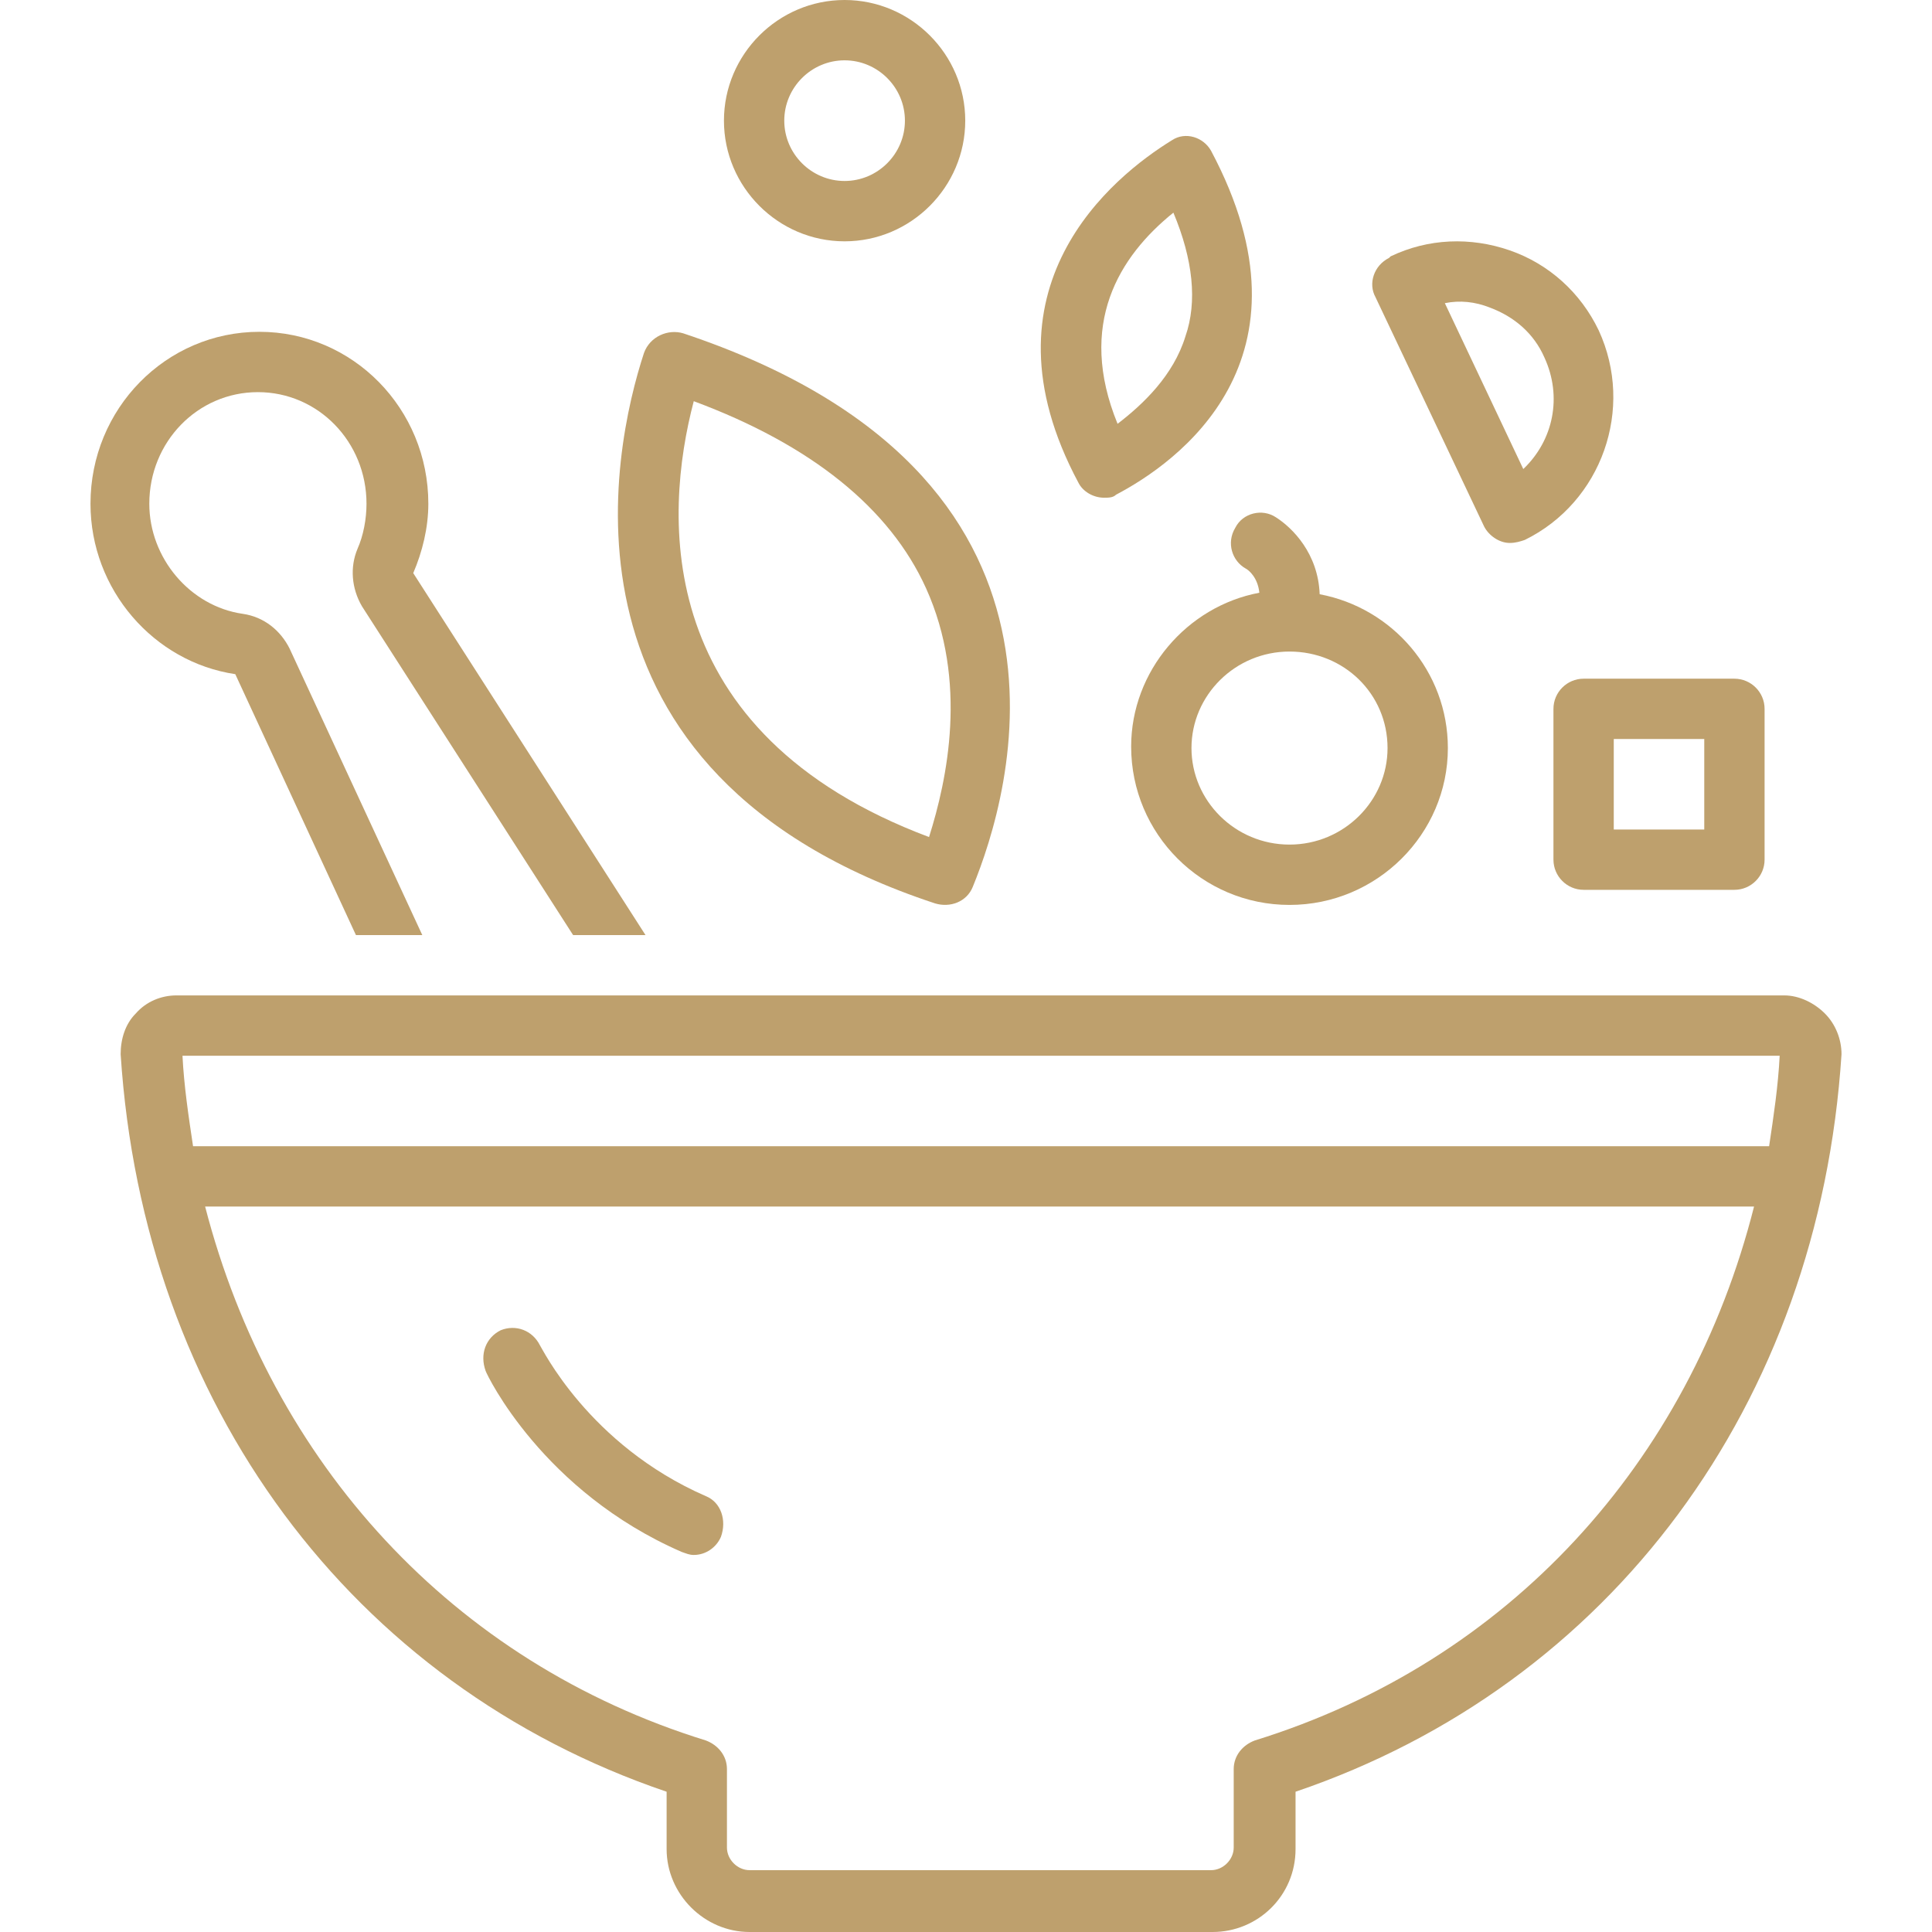 <svg xmlns="http://www.w3.org/2000/svg" xmlns:xlink="http://www.w3.org/1999/xlink" width="400" zoomAndPan="magnify" viewBox="0 0 300 300" height="400" preserveAspectRatio="xMidYMid meet" version="1.0"><path fill="#bea06d" d="M 145.199 140.281 C 147.539 140.984 150.117 140.047 151.055 137.703 C 156.91 123.418 172.133 73.77 106.09 51.758 C 103.746 51.055 100.938 52.227 100 54.801 C 95.082 69.789 84.074 120.141 145.199 140.281 Z M 107.727 62.297 C 125.996 69.086 138.172 78.922 143.793 91.336 C 150.352 105.855 147.074 121.078 144.262 129.977 C 101.172 113.816 103.043 80.094 107.727 62.297 Z M 107.727 62.297 " fill-opacity="1" fill-rule="nonzero"/><path fill="#bea06d" d="M 171.43 77.285 C 172.133 77.285 172.832 77.285 173.301 76.816 C 182.668 71.898 205.387 55.973 188.055 23.418 C 186.887 21.312 184.074 20.375 181.969 21.781 C 172.832 27.402 151.289 44.73 167.449 74.941 C 168.148 76.348 169.789 77.285 171.43 77.285 Z M 182.203 33.02 C 185.246 40.281 185.949 46.84 184.074 52.227 C 182.203 58.312 177.516 62.762 173.535 65.809 C 167.215 50.352 173.77 39.812 182.203 33.02 Z M 182.203 33.02 " fill-opacity="1" fill-rule="nonzero"/><path fill="#bea06d" d="M 36.535 104.684 L 55.27 145.199 L 65.574 145.199 L 44.965 100.703 C 43.559 97.891 40.984 95.785 37.703 95.316 C 29.508 94.145 23.184 86.652 23.184 78.219 C 23.184 68.617 30.68 60.891 40.047 60.891 C 49.414 60.891 56.91 68.617 56.91 78.219 C 56.91 80.562 56.441 83.137 55.504 85.246 C 54.332 88.055 54.566 91.336 56.207 94.145 L 88.992 145.199 L 100.234 145.199 L 64.168 88.992 C 65.574 85.715 66.512 81.969 66.512 78.219 C 66.512 63.465 54.801 51.523 40.281 51.523 C 25.762 51.523 14.051 63.465 14.051 78.219 C 14.051 91.57 23.887 102.809 36.535 104.684 Z M 36.535 104.684 " fill-opacity="1" fill-rule="nonzero"/><path fill="#bea06d" d="M 283.371 157.379 C 281.734 155.738 279.391 154.566 277.051 154.566 L 27.402 154.566 C 25.059 154.566 22.715 155.504 21.078 157.379 C 19.438 159.016 18.734 161.359 18.734 163.699 C 22.25 218.031 54.566 261.594 103.512 278.219 L 103.512 287.121 C 103.512 294.145 109.367 300 116.395 300 L 188.289 300 C 195.316 300 201.172 294.379 201.172 287.121 L 201.172 278.219 C 250.117 261.594 282.438 218.031 285.949 163.699 C 285.949 161.359 285.012 159.016 283.371 157.379 Z M 276.348 163.934 C 276.113 168.617 275.41 173.301 274.707 177.984 L 29.977 177.984 C 29.273 173.301 28.57 168.617 28.336 163.934 Z M 194.848 270.258 C 192.973 270.961 191.57 272.598 191.57 274.707 L 191.57 286.887 C 191.57 288.758 189.93 290.398 188.055 290.398 L 116.395 290.398 C 114.52 290.398 112.879 288.758 112.879 286.887 L 112.879 274.707 C 112.879 272.598 111.477 270.961 109.602 270.258 C 70.258 258.078 42.156 227.168 31.852 187.355 L 272.367 187.355 C 262.297 227.168 234.191 258.078 194.848 270.258 Z M 194.848 270.258 " fill-opacity="1" fill-rule="nonzero"/><path fill="#bea06d" d="M 230.445 81.734 C 231.148 83.137 232.785 84.309 234.426 84.309 C 235.363 84.309 236.066 84.074 236.77 83.84 C 248.711 77.984 253.863 63.465 248.242 51.289 C 245.434 45.434 240.516 40.984 234.426 38.875 C 228.336 36.77 221.781 37.004 215.926 39.812 C 215.926 39.812 215.926 39.812 215.691 40.047 C 213.348 41.219 212.414 44.027 213.582 46.137 C 213.582 46.137 230.445 81.734 230.445 81.734 Z M 231.383 47.773 C 235.129 49.18 238.172 51.758 239.812 55.504 C 242.621 61.594 241.219 68.383 236.535 72.832 L 224.355 47.074 C 226.699 46.605 229.039 46.84 231.383 47.773 Z M 231.383 47.773 " fill-opacity="1" fill-rule="nonzero"/><path fill="#bea06d" d="M 131.148 37.473 C 141.453 37.473 149.883 29.039 149.883 18.734 C 149.883 8.43 141.453 0 131.148 0 C 120.844 0 112.414 8.43 112.414 18.734 C 112.414 29.039 120.844 37.473 131.148 37.473 Z M 131.148 9.367 C 136.301 9.367 140.516 13.582 140.516 18.734 C 140.516 23.887 136.301 28.102 131.148 28.102 C 125.996 28.102 121.781 23.887 121.781 18.734 C 121.781 13.582 125.996 9.367 131.148 9.367 Z M 131.148 9.367 " fill-opacity="1" fill-rule="nonzero"/><path fill="#bea06d" d="M 241.219 110.07 L 241.219 133.488 C 241.219 136.066 243.324 138.172 245.902 138.172 L 269.32 138.172 C 271.898 138.172 274.004 136.066 274.004 133.488 L 274.004 110.07 C 274.004 107.492 271.898 105.387 269.32 105.387 L 245.902 105.387 C 243.324 105.387 241.219 107.492 241.219 110.07 Z M 250.586 114.754 L 264.637 114.754 L 264.637 128.805 L 250.586 128.805 Z M 250.586 114.754 " fill-opacity="1" fill-rule="nonzero"/><path fill="#bea06d" d="M 109.602 232.32 C 91.336 224.355 84.074 209.133 83.84 208.898 C 82.668 206.559 80.094 205.621 77.75 206.559 C 75.41 207.727 74.473 210.305 75.41 212.879 C 75.645 213.582 84.309 231.617 105.855 240.984 C 106.559 241.219 107.027 241.453 107.727 241.453 C 109.602 241.453 111.242 240.281 111.945 238.641 C 112.879 236.066 111.945 233.254 109.602 232.32 Z M 109.602 232.32 " fill-opacity="1" fill-rule="nonzero"/><path fill="#bea06d" d="M 191.805 81.969 C 190.398 84.309 191.336 87.121 193.441 88.289 C 193.91 88.523 195.316 89.695 195.551 92.039 C 184.309 94.145 175.645 104.215 175.645 115.926 C 175.645 129.508 186.652 140.516 200.234 140.516 C 213.816 140.516 224.824 129.508 224.824 116.16 C 224.824 104.215 216.16 94.379 204.918 92.273 C 204.684 85.949 200.703 81.969 198.125 80.328 C 196.02 78.922 192.973 79.625 191.805 81.969 Z M 215.457 116.16 C 215.457 124.355 208.664 131.148 200.234 131.148 C 191.805 131.148 185.012 124.355 185.012 116.16 C 185.012 107.961 191.805 101.172 200.234 101.172 C 208.664 101.172 215.457 107.727 215.457 116.16 Z M 215.457 116.16 " fill-opacity="1" fill-rule="nonzero"/></svg>